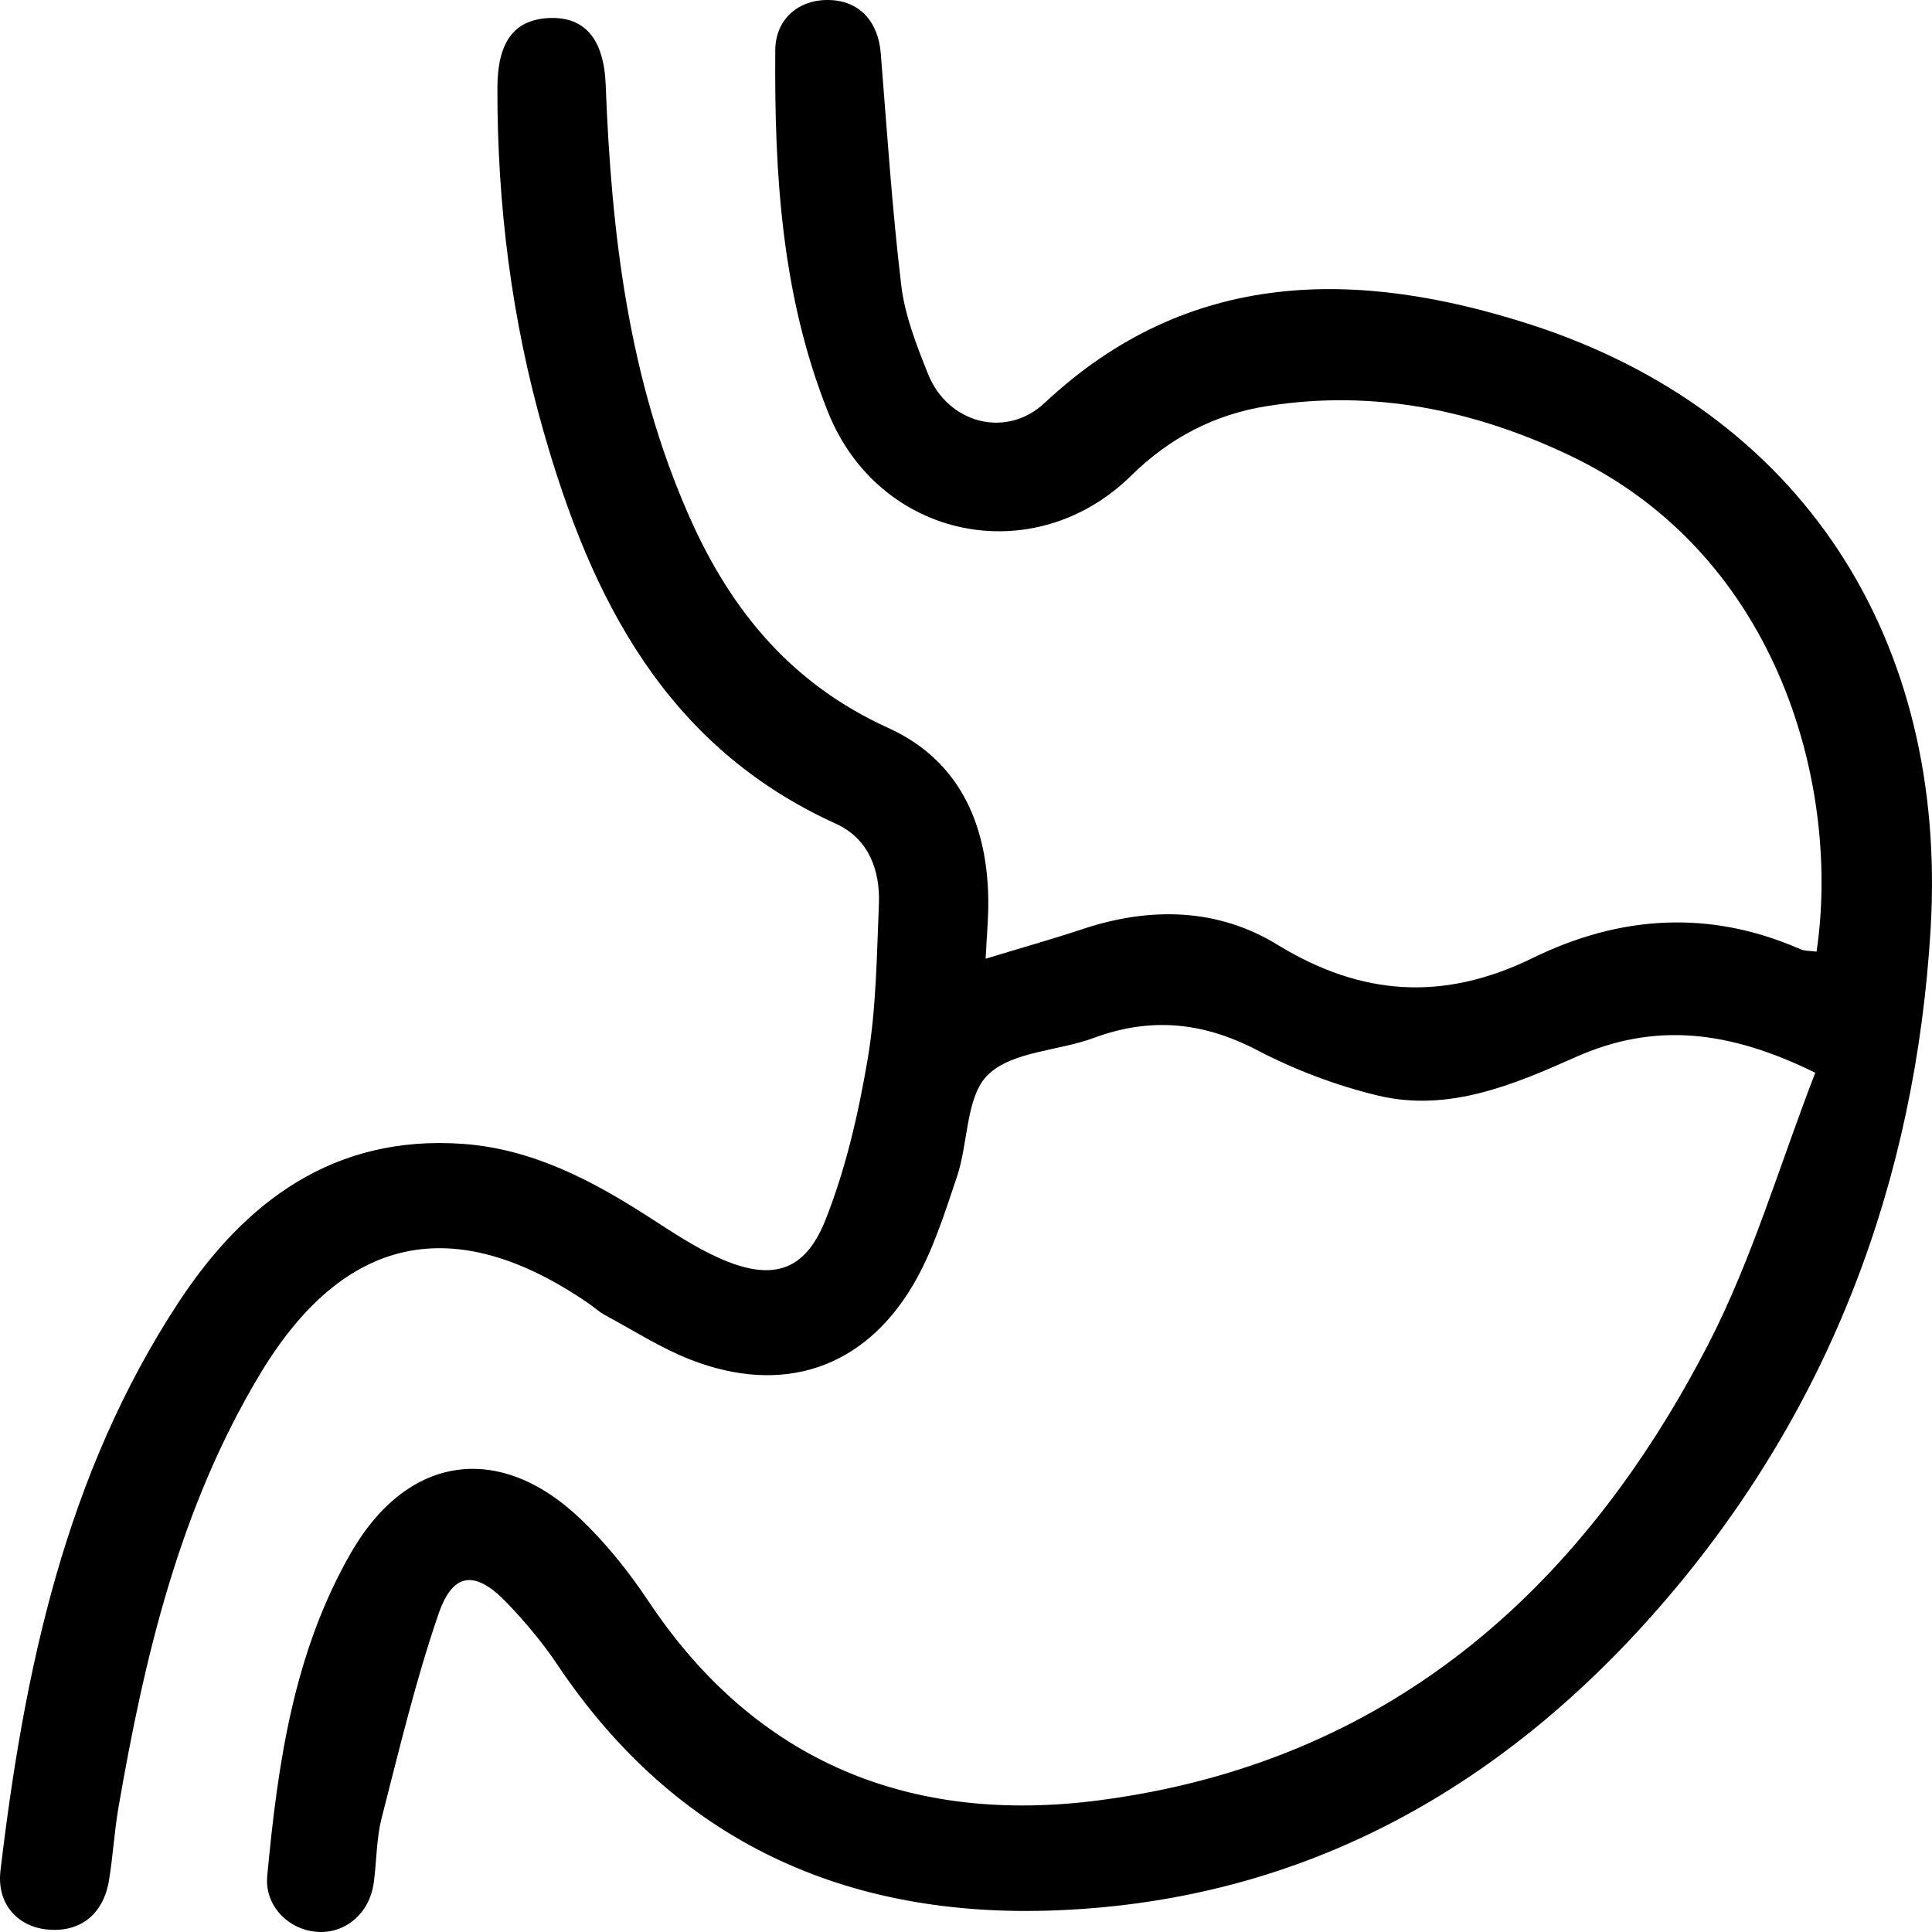 <svg xmlns="http://www.w3.org/2000/svg" viewBox="0 0 7680 7680" width="7680" height="7680"><path d="M7216 4264.27c-341.5-167.73-637.31-203.13-954-61.55-245.45 109.26-503.69 218.91-782.46 152.74-166.48-39.63-331.81-102.34-483.57-181.59-214.12-111.18-422-131.58-647.75-48.09-140.93 52.32-324.83 53.09-420.84 146.58-88.28 86.17-77.44 267.76-122.74 403.56-49.17 145.81-96 296.62-173.07 428.57-196.68 336.25-520 442.81-885.46 300.85-118.46-46.16-227.26-116.18-339.93-177-24-12.7-44.52-31.94-67.37-47.71-533.51-365.86-971-273.15-1304 279.69C713.92 5993.57 574.14 6586.8 470 7190.42c-15.88 94.64-21.29 190.44-36.79 284.69C410 7613.61 314 7685.17 181.56 7669.4 67.33 7655.54-13.58 7565.9 1.9 7435.87c94.47-797.13 258.64-1575.79 709.3-2261 262.12-398.18 615.6-664 1128.22-627.86 278.37 20 516.48 146.58 745.3 294.31 88.28 56.94 176.94 116.18 272.18 158.89 207.9 93.48 341.49 58.47 424.35-150.43 81.31-204.67 131.62-425.11 168.41-642.85 33.68-201.21 35.61-408.19 44.15-613.24 5.41-136.19-42.21-260.84-171.14-319.32-678.33-307.77-973.34-898.31-1161.89-1559.25-127-444.34-184.3-901.77-183.52-1365 .38-183.89 66.19-273.14 207.9-278.53 140.54-5 215.66 84.63 222.63 266.22 22.45 590.54 90.58 1171.46 334.12 1719.68 164.94 371.25 405 661.71 788.67 836 281.46 127.34 393.76 380.09 398 681.33 1.16 71.94-6.19 144.26-10.44 236.21 139.75-42.7 265.2-77.71 388.7-118.88 266.77-88.09 534.67-81.94 770.86 63.1 336.07 206.21 663.21 225.06 1014.77 53.09 346.12-169.28 702.33-193.51 1062.77-35.78 19.76 8.85 43.77 6.92 65.82 10.39 95.25-636.32-137.82-1571.18-980.31-1972.06-380.19-181.19-780.15-263.53-1201.78-197-209.84 32.71-389.1 126.19-541.26 275.84-388.32 382.49-1004.69 253.61-1206.4-252.29C3106.63 1175 3078 689.11 3081.84 199.76 3082.62 75.11 3175.53-3 3296.35.09c118.46 2.69 194.36 83.48 204.8 211.59 24.79 308.16 44.93 617.47 81.7 924.47 14.72 120 61.18 238.14 106.86 352 78.59 194.28 309.35 257.37 463 113.49 575-539 1248.24-531.68 1930.06-312 1075.55 347 1661.34 1246.86 1591.65 2405.62-60.4 997.18-397.61 1899.34-1051.56 2663-632.25 737.89-1429 1196.47-2423.69 1235.71C3366 7627.08 2687.7 7322.38 2215 6616.43c-58.06-87-126.59-168.13-199-243.91-125.06-131.19-214.88-125-272.56 42.32C1652 6680.67 1587 6955 1516.91 7227.74c-21.29 82.72-19.36 171.58-31.36 257.38-16.66 121.18-113.45 202.74-225.72 194.28-113-8.47-209.08-103.49-197.47-222.76 41.82-445.49 104.54-888.3 333.75-1285.71 223-386.64 587.72-441.65 911.39-133.12 101.83 97 191.65 209.68 269.87 326.63C3006 7008.83 3625 7253.51 4368.81 7156.57 5510.57 7007.68 6281 6330.2 6790.54 5343.79c175.79-340.86 284.58-716 425.52-1079.52"/></svg>